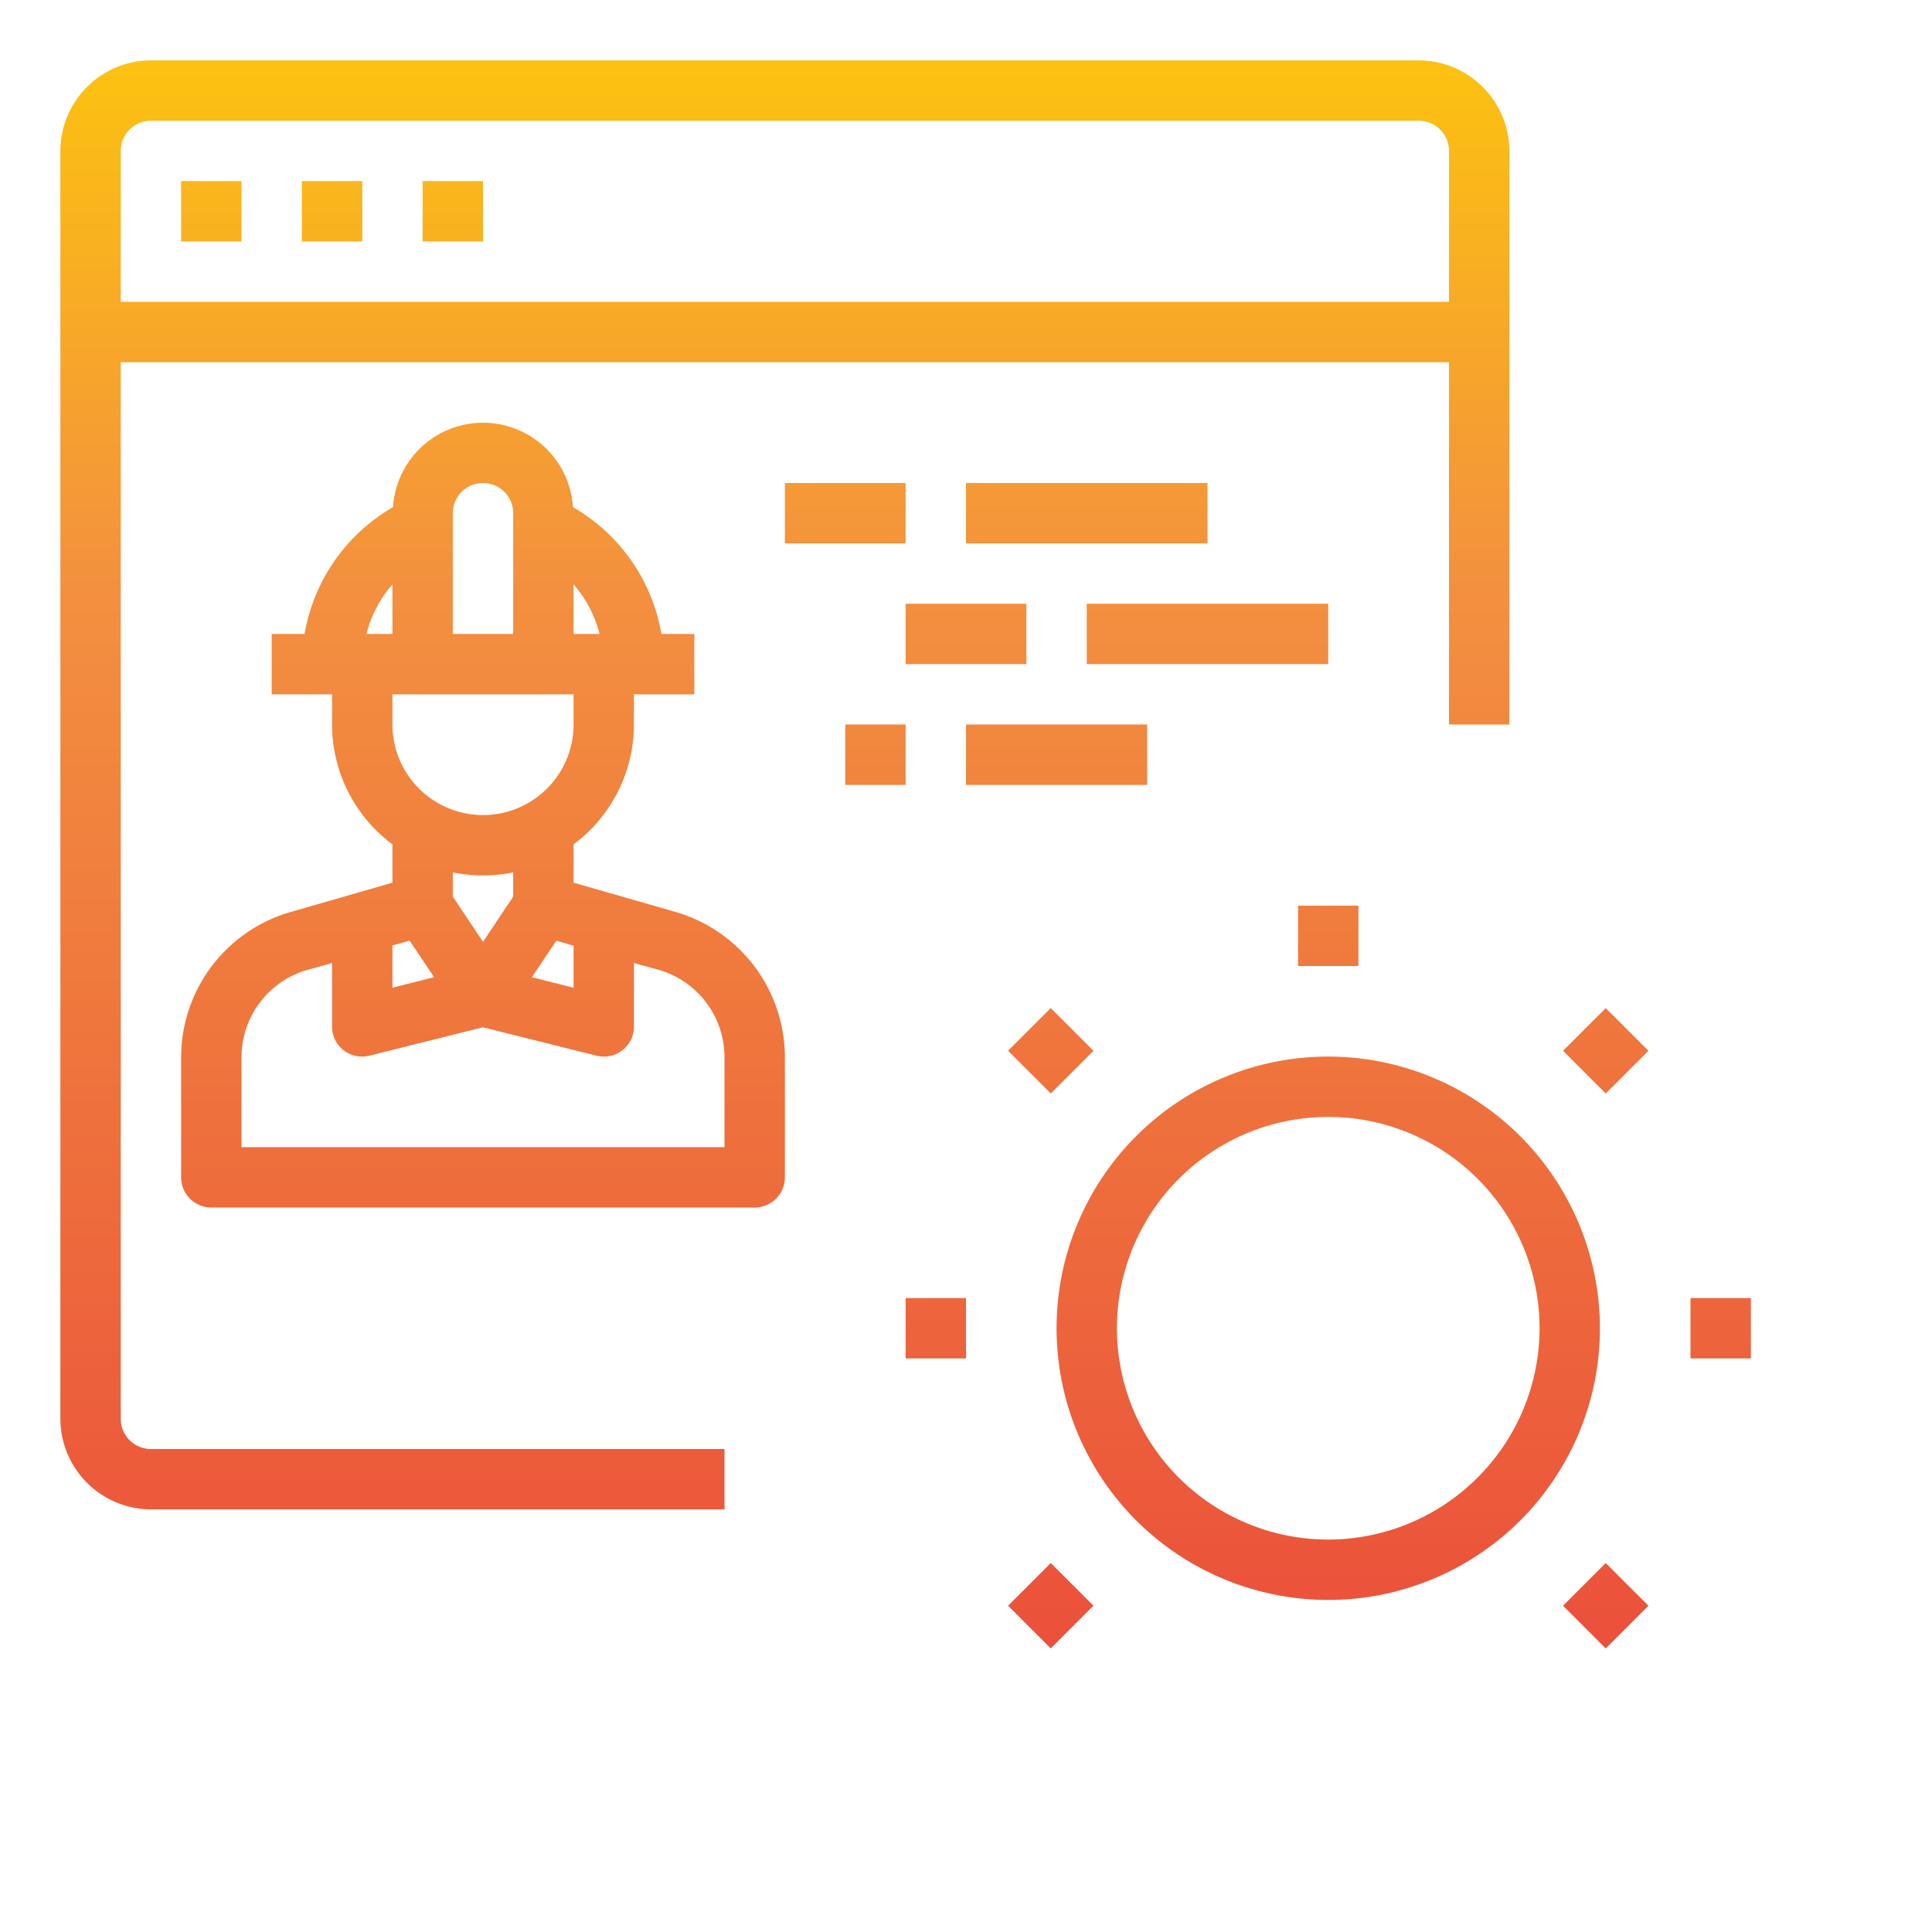 <svg width="72" height="72" xmlns="http://www.w3.org/2000/svg" xmlns:xlink="http://www.w3.org/1999/xlink" viewBox="0 0 64 64" id="engineering-website"><defs><linearGradient id="a" x1="26" x2="26" y1="64.182" y2=".24" gradientUnits="userSpaceOnUse"><stop offset="0" stop-color="#e93e3a"></stop><stop offset=".35" stop-color="#ed683c"></stop><stop offset=".7" stop-color="#f3903f"></stop><stop offset="1" stop-color="#fdc70c"></stop></linearGradient><linearGradient id="b" x1="7" x2="7" y1="64.182" y2=".24" xlink:href="#a"></linearGradient><linearGradient id="c" x1="11" x2="11" y1="64.182" y2=".24" xlink:href="#a"></linearGradient><linearGradient id="d" x1="15" x2="15" y1="64.182" y2=".24" xlink:href="#a"></linearGradient><linearGradient id="e" x1="44" x2="44" y1="64.182" y2=".24" xlink:href="#a"></linearGradient><linearGradient id="f" x1="34.808" x2="34.808" y1="64.182" y2=".24" gradientTransform="rotate(45 34.808 34.808)" xlink:href="#a"></linearGradient><linearGradient id="g" x1="31" x2="31" y1="64.182" y2=".24" xlink:href="#a"></linearGradient><linearGradient id="h" x1="34.808" x2="34.808" y1="64.182" y2=".24" gradientTransform="rotate(45 34.808 53.193)" xlink:href="#a"></linearGradient><linearGradient id="i" x1="53.192" x2="53.192" y1="64.182" y2=".24" gradientTransform="rotate(45 53.192 53.192)" xlink:href="#a"></linearGradient><linearGradient id="j" x1="57" x2="57" y1="64.182" y2=".24" xlink:href="#a"></linearGradient><linearGradient id="k" x1="53.192" x2="53.192" y1="64.182" y2=".24" gradientTransform="rotate(45 53.192 34.807)" xlink:href="#a"></linearGradient><linearGradient id="l" x1="16" x2="16" y1="64.182" y2=".24" xlink:href="#a"></linearGradient><linearGradient id="m" x1="28" x2="28" y1="64.182" y2=".24" xlink:href="#a"></linearGradient><linearGradient id="n" x1="36" x2="36" y1="64.182" y2=".24" xlink:href="#a"></linearGradient><linearGradient id="o" x1="32" x2="32" y1="64.182" y2=".24" xlink:href="#a"></linearGradient><linearGradient id="p" x1="40" x2="40" y1="64.182" y2=".24" xlink:href="#a"></linearGradient><linearGradient id="q" x1="29" x2="29" y1="64.182" y2=".24" xlink:href="#a"></linearGradient><linearGradient id="r" x1="35" x2="35" y1="64.182" y2=".24" xlink:href="#a"></linearGradient></defs><path fill="url(#a)" d="M47 2H5a3.009 3.009 0 0 0-3 3v42a3.009 3.009 0 0 0 3 3h19v-2H5a1 1 0 0 1-1-1V12h44v12h2V5a3.009 3.009 0 0 0-3-3Zm1 8H4V5a1 1 0 0 1 1-1h42a1 1 0 0 1 1 1Z"></path><path fill="url(#b)" d="M6 6h2v2H6z"></path><path fill="url(#c)" d="M10 6h2v2h-2z"></path><path fill="url(#d)" d="M14 6h2v2h-2z"></path><path fill="url(#e)" d="M44 35a9 9 0 1 0 9 9 9.01 9.01 0 0 0-9-9Zm0 16a7 7 0 1 1 7-7 7.009 7.009 0 0 1-7 7Z"></path><path fill="url(#e)" d="m61.142 40.01-3.907-.558a13.905 13.905 0 0 0-.657-1.6l2.364-3.152a1 1 0 0 0-.092-1.306l-4.244-4.244a1 1 0 0 0-1.306-.092l-3.154 2.364a13.905 13.905 0 0 0-1.6-.657l-.558-3.907A1 1 0 0 0 47 26h-6a1 1 0 0 0-.99.858l-.558 3.907a13.905 13.905 0 0 0-1.6.657L34.7 29.058a1 1 0 0 0-1.306.092l-4.244 4.244a1 1 0 0 0-.092 1.306l2.364 3.154a13.905 13.905 0 0 0-.657 1.6l-3.907.558A1 1 0 0 0 26 41v6a1 1 0 0 0 .858.99l3.907.558a13.921 13.921 0 0 0 .657 1.6L29.058 53.3a1 1 0 0 0 .092 1.306l4.244 4.244a1 1 0 0 0 1.306.092l3.153-2.364a13.921 13.921 0 0 0 1.6.657l.558 3.907A1 1 0 0 0 41 62h6a1 1 0 0 0 .99-.858l.558-3.907a13.921 13.921 0 0 0 1.6-.657l3.152 2.364a1 1 0 0 0 1.306-.092l4.244-4.244a1 1 0 0 0 .092-1.306l-2.364-3.153a13.921 13.921 0 0 0 .657-1.6l3.907-.558A1 1 0 0 0 62 47v-6a1 1 0 0 0-.858-.99ZM60 46.133l-3.67.523a1 1 0 0 0-.818.71 11.9 11.9 0 0 1-.987 2.4 1 1 0 0 0 .077 1.081l2.22 2.961-3.016 3.016-2.961-2.224a1 1 0 0 0-1.081-.077 11.9 11.9 0 0 1-2.4.987 1 1 0 0 0-.71.818L46.133 60h-4.266l-.523-3.67a1 1 0 0 0-.71-.818 11.9 11.9 0 0 1-2.4-.987 1 1 0 0 0-1.081.077l-2.961 2.22-3.016-3.016 2.22-2.961a1 1 0 0 0 .077-1.081 11.9 11.9 0 0 1-.987-2.4 1 1 0 0 0-.818-.71L28 46.133v-4.266l3.67-.523a1 1 0 0 0 .818-.71 11.825 11.825 0 0 1 .988-2.4 1 1 0 0 0-.078-1.081l-2.22-2.961 3.016-3.016 2.961 2.22a1 1 0 0 0 1.081.078 11.825 11.825 0 0 1 2.4-.988 1 1 0 0 0 .71-.818L41.867 28h4.266l.523 3.67a1 1 0 0 0 .71.818 11.825 11.825 0 0 1 2.4.988 1 1 0 0 0 1.081-.078l2.961-2.22 3.016 3.016-2.224 2.961a1 1 0 0 0-.078 1.081 11.825 11.825 0 0 1 .988 2.4 1 1 0 0 0 .818.71l3.67.523Z"></path><path fill="url(#e)" d="M43 30h2v2h-2z"></path><path fill="url(#f)" d="M33.808 33.808h2v2h-2z" transform="rotate(-45 34.808 34.808)"></path><path fill="url(#g)" d="M30 43h2v2h-2z"></path><path fill="url(#h)" d="M33.808 52.192h2v2h-2z" transform="rotate(-45 34.807 53.192)"></path><path fill="url(#e)" d="M43 56h2v2h-2z"></path><path fill="url(#i)" d="M52.192 52.192h2v2h-2z" transform="rotate(-45 53.192 53.192)"></path><path fill="url(#j)" d="M56 43h2v2h-2z"></path><path fill="url(#k)" d="M52.192 33.808h2v2h-2z" transform="rotate(-45 53.193 34.808)"></path><path fill="url(#l)" d="M22.38 30.21 19 29.24v-1.27A4.952 4.952 0 0 0 21 24v-1h2v-2h-1.09a6.017 6.017 0 0 0-2.93-4.2 2.986 2.986 0 0 0-5.96 0 6.017 6.017 0 0 0-2.93 4.2H9v2h2v1a4.952 4.952 0 0 0 2 3.97v1.27l-3.37.97A5.013 5.013 0 0 0 6 35.02V39a1 1 0 0 0 1 1h18a1 1 0 0 0 1-1v-3.98a5.016 5.016 0 0 0-3.62-4.81ZM19 19.36a3.927 3.927 0 0 1 .86 1.64H19ZM15 17a1 1 0 0 1 2 0v4h-2Zm4 6v1a3 3 0 0 1-6 0v-1Zm0 8.33v1.39l-1.38-.35.81-1.21Zm-2-2.43v.8l-1 1.5-1-1.5v-.8a5.05 5.05 0 0 0 2 0ZM12.14 21a3.927 3.927 0 0 1 .86-1.64V21ZM13 31.32l.57-.16.81 1.21-1.38.35ZM24 38H8v-2.98a3.009 3.009 0 0 1 2.18-2.89l.82-.23V34a.99.99 0 0 0 1 1 .986.986 0 0 0 .24-.03l3.76-.94 3.76.94A.986.986 0 0 0 20 35a.99.99 0 0 0 1-1v-2.1l.83.23A3.012 3.012 0 0 1 24 35.02Z"></path><path fill="url(#m)" d="M26 16h4v2h-4z"></path><path fill="url(#n)" d="M32 16h8v2h-8z"></path><path fill="url(#o)" d="M30 20h4v2h-4z"></path><path fill="url(#p)" d="M36 20h8v2h-8z"></path><path fill="url(#q)" d="M28 24h2v2h-2z"></path><path fill="url(#r)" d="M32 24h6v2h-6z"></path></svg>